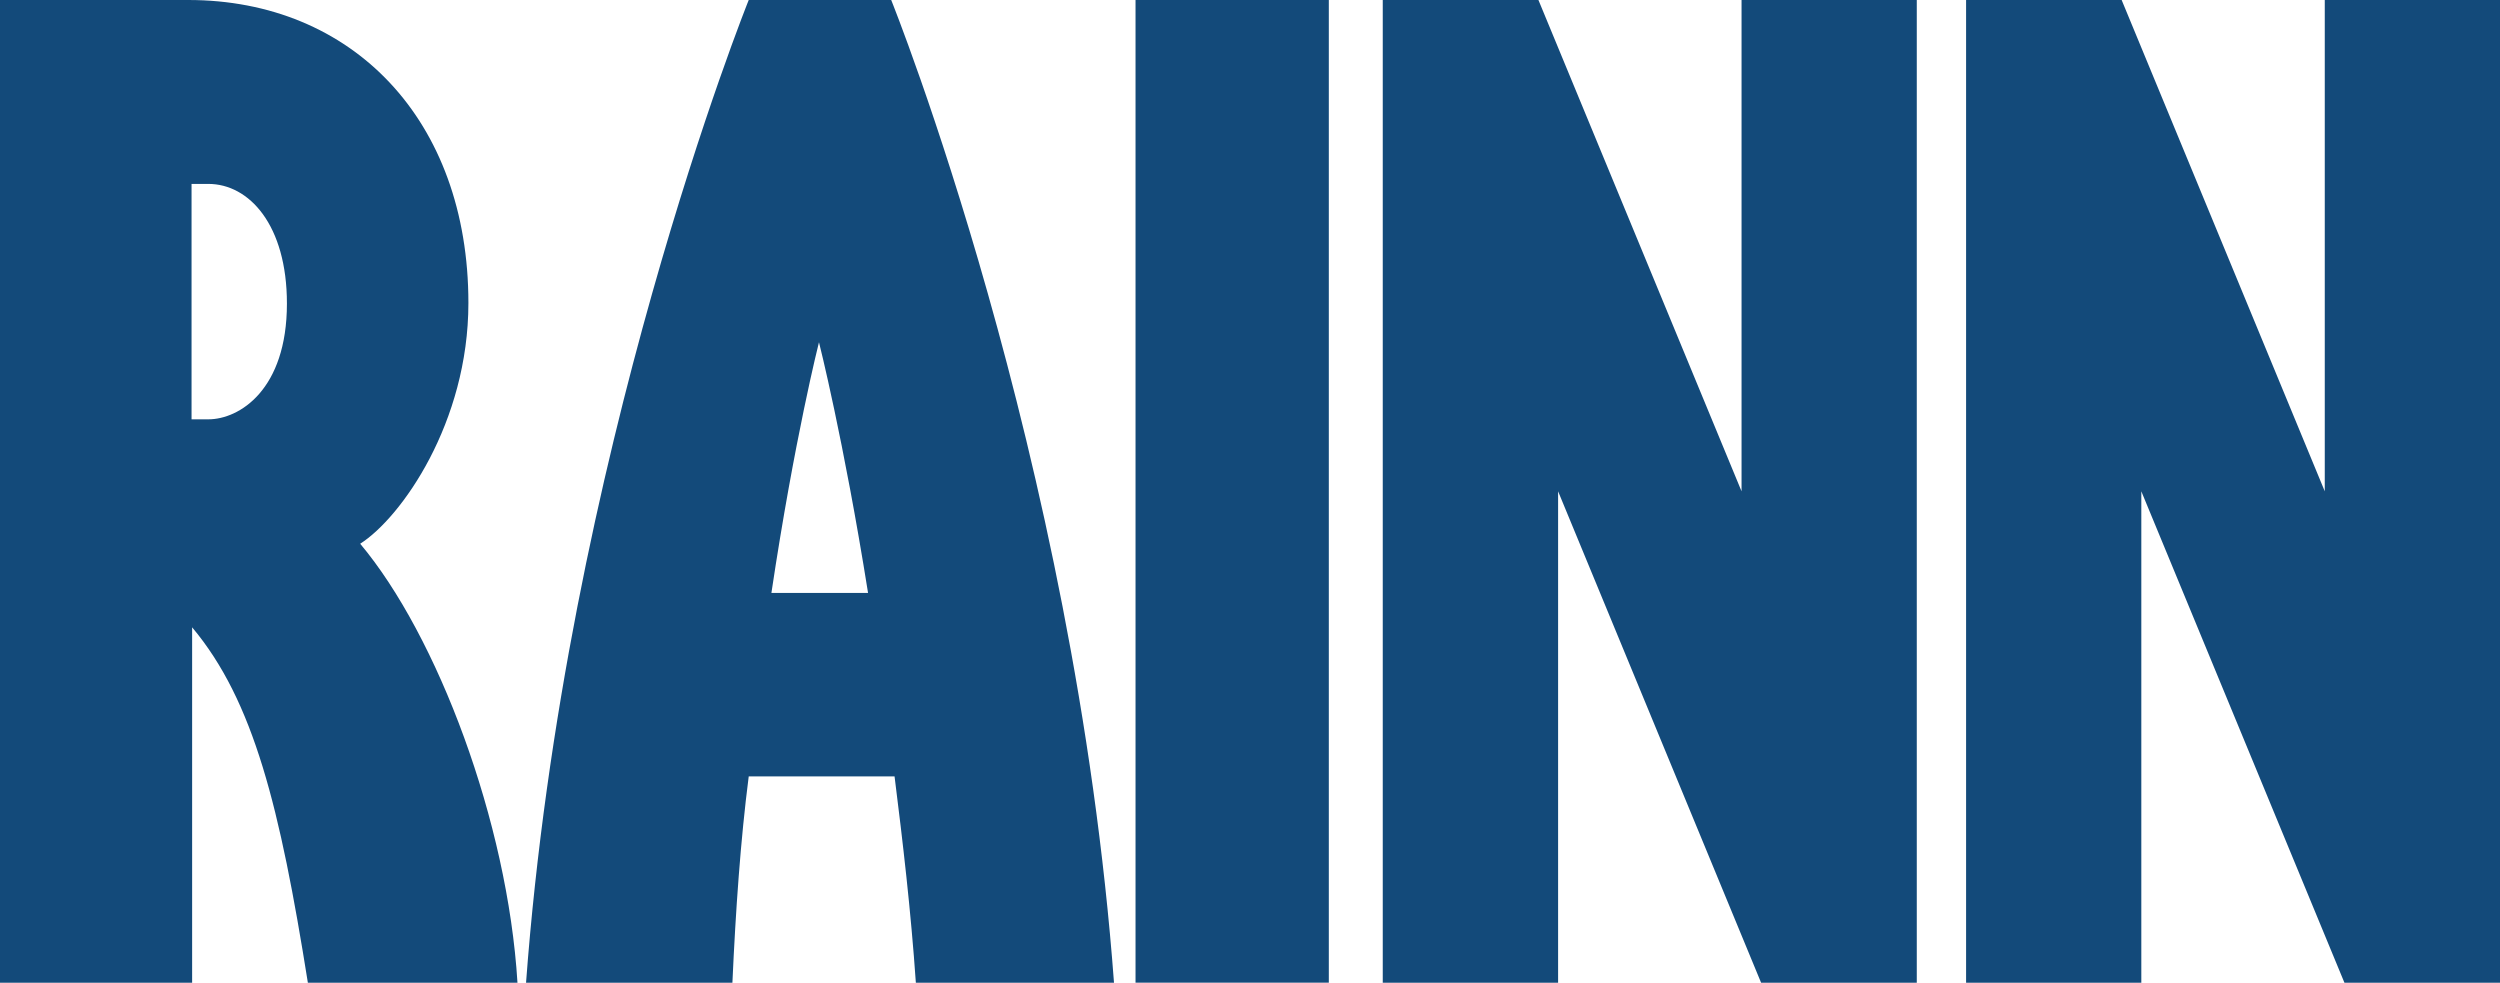 <?xml version="1.0" encoding="UTF-8"?> <svg xmlns="http://www.w3.org/2000/svg" id="Layer_1" data-name="Layer 1" viewBox="0 0 216 84.91"><defs><style>.cls-1{fill:#134a7a;}</style></defs><title>Artboard 1</title><path class="cls-1" d="M40.47,26.18c0,10.33-5.8,18.54-9.35,20.8C37.78,54.91,43.86,71,44.71,84.91H26.6c-2.41-15.14-4.67-24.35-10-30.71V84.91H0V0H16.26C30.42,0,40.47,10.33,40.47,26.18M18,36.23c2.68,0,6.79-2.55,6.79-10,0-6.79-3.26-10.34-6.79-10.34H16.55V36.23Z"></path><path class="cls-1" d="M64.69,67.08c-.71,5.52-1.13,11.6-1.41,17.83H45.45C48.84,39.34,64.69,0,64.69,0H77S92.85,39.34,96.25,84.91H79.13C78.7,78.68,78,72.74,77.29,67.08ZM75,51.23c-2.12-13.31-4.24-21.66-4.24-21.66s-2.12,8.35-4.11,21.66Z"></path><rect class="cls-1" x="98.11" width="16.7" height="84.9"></rect><polygon class="cls-1" points="134.62 42.45 134.62 84.91 119.47 84.91 119.47 0 132.92 0 150.47 42.45 150.47 0 165.61 0 165.61 84.91 152.16 84.91 134.62 42.45"></polygon><polygon class="cls-1" points="185.01 42.45 185.01 84.91 169.87 84.91 169.87 0 183.31 0 200.86 42.45 200.86 0 216 0 216 84.91 202.56 84.91 185.01 42.45"></polygon></svg> 